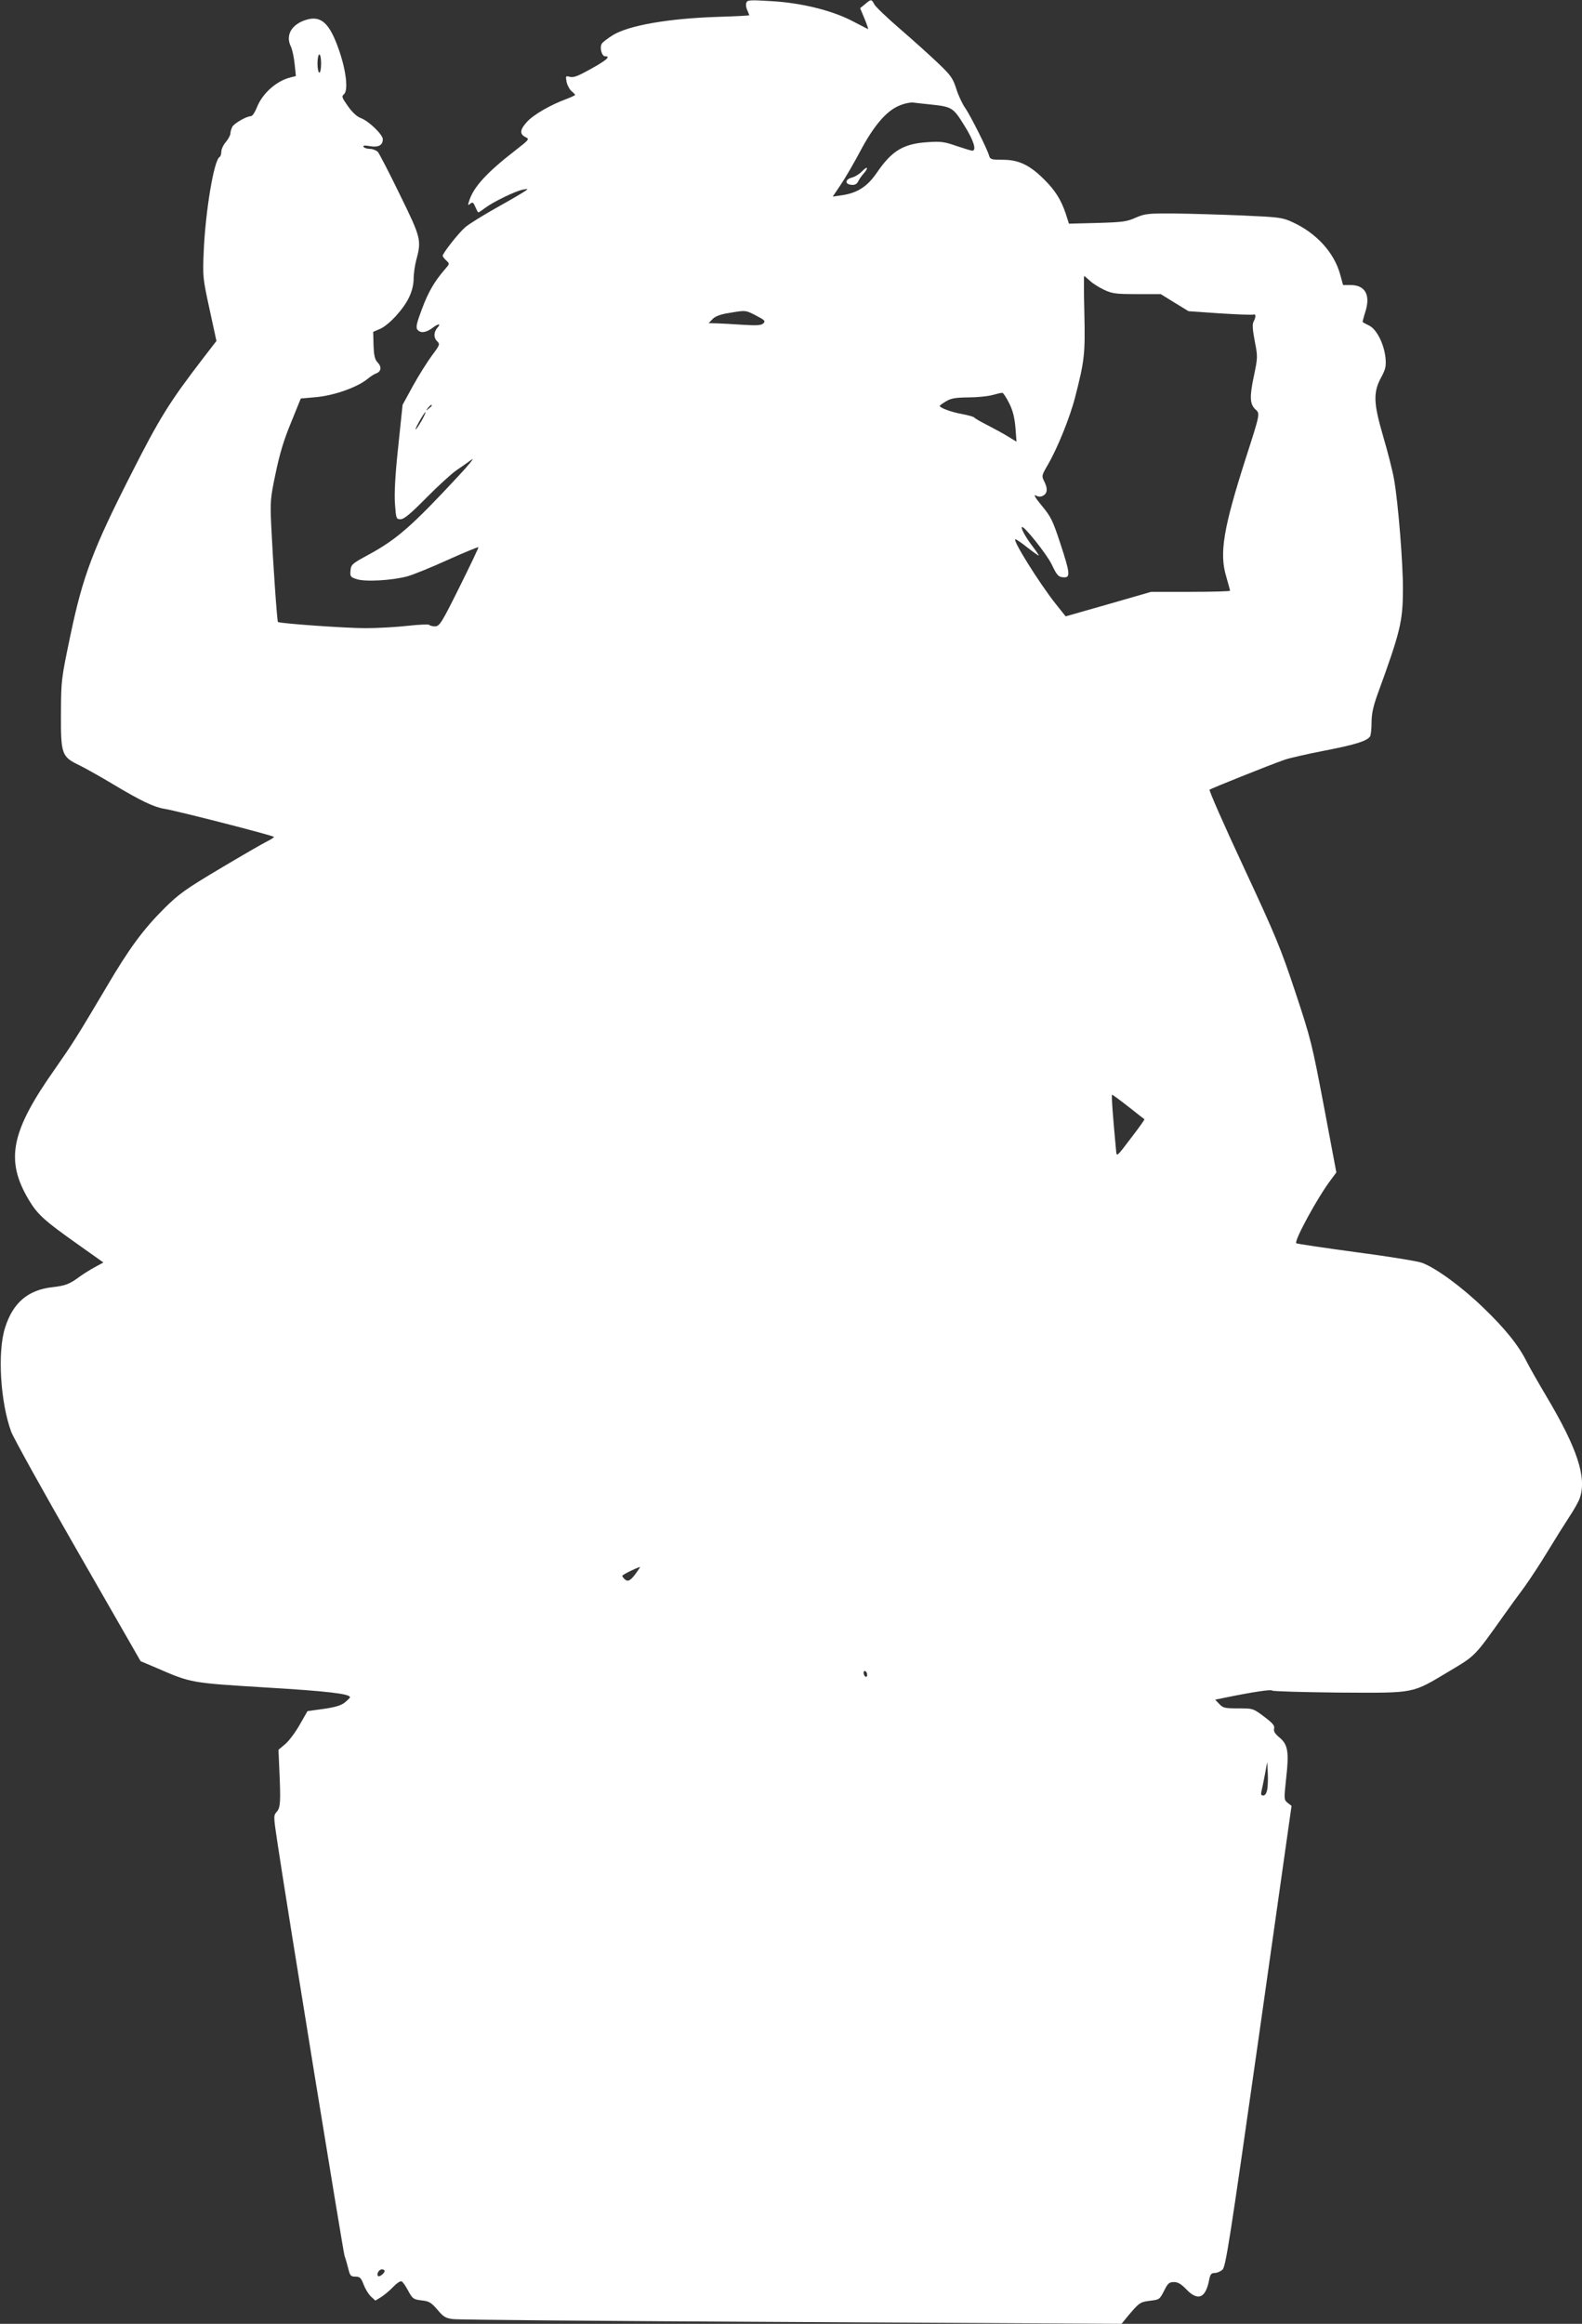 <?xml version="1.0" standalone="no"?>
<!DOCTYPE svg PUBLIC "-//W3C//DTD SVG 20010904//EN"
 "http://www.w3.org/TR/2001/REC-SVG-20010904/DTD/svg10.dtd">
<svg version="1.0" xmlns="http://www.w3.org/2000/svg"
 width="872pt" height="1280pt" viewBox="0 0 872 1280"
 preserveAspectRatio="xMidYMid meet">
<rect x="0" y="0" width="872" height="1280" fill="#333333" stroke="none"/>
<g transform="translate(0,1280) scale(0.1,-0.1)"
fill="#ffffff" stroke="none">
<path d="M4114 12785 c-4 -9 -2 -27 5 -41 6 -14 11 -26 11 -28 0 -2 -80 -6
-177 -9 -271 -9 -486 -47 -574 -100 -29 -18 -57 -39 -62 -48 -13 -21 0 -69 18
-69 29 0 14 -16 -47 -52 -102 -58 -124 -67 -148 -61 -22 6 -23 4 -17 -28 4
-19 16 -41 27 -51 11 -9 20 -18 20 -21 0 -2 -21 -12 -47 -22 -90 -33 -183 -87
-219 -127 -39 -43 -41 -67 -6 -84 21 -10 18 -14 -57 -72 -160 -124 -233 -204
-256 -282 -7 -21 -6 -23 7 -12 13 10 17 8 28 -18 7 -16 14 -30 17 -30 2 0 19
11 36 24 45 34 165 92 207 101 32 6 33 6 15 -7 -11 -8 -82 -50 -158 -92 -76
-43 -154 -91 -173 -108 -37 -32 -124 -143 -124 -157 0 -4 9 -16 20 -26 19 -18
19 -18 -9 -50 -56 -65 -90 -122 -126 -219 -29 -77 -34 -100 -24 -112 17 -21
48 -17 86 12 30 23 46 22 24 -1 -20 -23 -22 -54 -3 -73 18 -18 18 -20 -27 -80
-25 -34 -72 -108 -104 -166 l-58 -106 -24 -230 c-17 -157 -22 -257 -18 -315 6
-82 7 -85 31 -85 19 0 55 30 142 118 64 65 139 133 165 151 27 18 65 45 84 59
20 15 -13 -27 -74 -92 -254 -273 -337 -346 -491 -430 -94 -51 -99 -55 -102
-89 -3 -33 0 -36 34 -47 47 -16 195 -7 278 15 33 9 134 50 224 91 91 41 167
72 169 70 2 -2 -45 -100 -104 -219 -100 -201 -110 -216 -135 -217 -15 0 -29 4
-32 8 -2 4 -56 2 -118 -5 -62 -7 -167 -13 -233 -13 -114 0 -474 26 -483 34 -5
5 -28 340 -37 531 -6 131 -5 150 24 287 22 106 45 184 85 280 l54 133 79 7
c101 8 232 54 289 101 16 13 37 27 47 30 28 10 32 36 9 60 -16 17 -21 37 -23
95 l-2 74 39 17 c49 22 130 110 160 176 15 31 24 69 24 100 0 28 7 75 15 105
29 107 25 122 -91 358 -58 120 -113 225 -121 235 -9 9 -29 17 -44 17 -15 0
-31 5 -35 11 -5 8 6 9 35 4 47 -8 71 5 71 38 0 26 -78 101 -122 117 -21 8 -46
31 -70 65 -34 48 -36 54 -22 66 24 20 13 125 -26 239 -52 152 -99 196 -182
171 -82 -25 -116 -86 -84 -149 7 -15 16 -57 20 -94 l7 -67 -28 -7 c-78 -18
-158 -89 -188 -168 -10 -25 -24 -46 -32 -46 -24 0 -92 -39 -103 -59 -5 -11
-10 -27 -10 -36 0 -10 -11 -30 -25 -47 -14 -16 -25 -40 -25 -53 0 -13 -4 -27
-10 -30 -31 -19 -77 -295 -87 -517 -6 -145 -5 -150 32 -321 l38 -175 -74 -96
c-186 -242 -240 -329 -398 -641 -208 -409 -264 -557 -332 -880 -52 -248 -52
-251 -53 -435 -1 -224 4 -238 99 -284 33 -16 119 -64 192 -108 149 -89 222
-124 279 -133 69 -11 604 -148 604 -155 0 -3 -17 -14 -37 -24 -21 -10 -137
-77 -258 -149 -195 -116 -229 -141 -310 -221 -116 -116 -193 -220 -317 -431
-166 -280 -188 -314 -285 -453 -243 -344 -275 -501 -145 -720 49 -82 87 -116
271 -246 l141 -100 -48 -26 c-27 -15 -64 -38 -83 -52 -55 -41 -79 -50 -150
-58 -135 -15 -218 -86 -261 -223 -43 -134 -26 -411 34 -574 13 -34 178 -332
368 -662 l345 -601 85 -36 c196 -85 188 -83 606 -109 338 -20 465 -35 463 -54
0 -3 -13 -16 -29 -29 -20 -16 -54 -26 -117 -35 l-88 -12 -43 -75 c-23 -41 -59
-89 -80 -107 l-37 -31 4 -94 c9 -192 7 -224 -13 -247 -19 -21 -19 -23 3 -169
59 -394 362 -2251 370 -2277 6 -16 15 -49 21 -72 9 -38 14 -43 39 -43 24 0 31
-6 45 -43 9 -24 27 -54 41 -67 l24 -22 33 20 c18 12 48 37 66 56 18 19 38 33
45 30 7 -2 23 -26 37 -52 24 -44 28 -47 73 -53 42 -4 53 -11 88 -51 33 -40 46
-47 86 -52 27 -4 866 -11 1866 -16 l1819 -10 26 32 c71 85 75 88 130 95 52 6
54 7 78 54 21 42 28 49 55 49 22 0 40 -11 68 -40 64 -67 107 -49 126 53 6 30
12 37 30 37 13 0 32 8 43 18 18 15 39 148 201 1286 l180 1269 -22 17 c-20 17
-20 19 -8 132 17 148 10 189 -36 227 -26 22 -34 35 -30 50 4 16 -8 30 -56 66
-60 45 -61 45 -142 45 -73 0 -84 2 -104 24 l-23 24 54 11 c151 31 258 47 260
39 2 -4 167 -9 368 -11 428 -2 397 -8 609 118 145 87 136 77 299 306 29 41 79
110 112 154 32 44 91 134 131 200 40 66 94 152 119 190 26 39 52 85 58 104 39
113 -14 274 -185 561 -44 74 -93 160 -108 190 -45 90 -119 182 -240 298 -118
114 -259 217 -336 246 -24 9 -189 36 -366 59 -177 24 -325 46 -328 49 -13 13
118 254 192 351 l29 39 -68 361 c-66 347 -72 373 -158 632 -81 244 -109 311
-285 689 -108 231 -192 423 -188 426 8 7 325 134 413 165 25 9 126 32 224 51
170 33 232 53 248 78 4 6 8 40 8 76 0 47 9 88 31 150 128 351 141 405 142 580
1 141 -26 481 -49 610 -8 47 -36 155 -61 240 -53 182 -55 240 -8 325 22 42 26
58 22 103 -8 77 -48 157 -89 178 -18 9 -35 18 -37 20 -1 1 5 26 14 54 31 94 1
150 -81 150 l-41 0 -16 58 c-33 121 -131 228 -262 288 -56 26 -72 28 -275 37
-118 5 -287 10 -375 11 -149 1 -164 -1 -215 -23 -49 -22 -73 -25 -211 -29
l-157 -4 -17 53 c-26 78 -58 130 -122 193 -79 78 -139 106 -226 106 -62 0 -69
2 -75 22 -9 35 -101 218 -131 262 -16 22 -39 71 -50 107 -19 59 -31 75 -99
140 -43 41 -136 125 -208 187 -72 62 -137 124 -144 137 -16 30 -18 31 -52 2
l-27 -22 24 -57 c13 -32 22 -58 20 -58 -2 0 -36 18 -77 39 -114 62 -290 106
-461 115 -113 7 -128 6 -133 -9z m-2344 -335 c0 -27 -4 -50 -10 -50 -5 0 -10
23 -10 50 0 28 5 50 10 50 6 0 10 -22 10 -50z m3355 -225 c122 -13 128 -16
189 -114 52 -82 71 -141 45 -141 -6 0 -45 12 -87 26 -65 23 -87 26 -157 21
-134 -8 -198 -46 -281 -167 -53 -78 -109 -114 -197 -126 l-47 -7 45 67 c25 37
72 118 105 180 75 142 144 223 214 253 29 13 64 20 81 18 17 -2 57 -7 90 -10z
m882 -971 c15 -15 51 -37 78 -50 45 -21 64 -24 181 -24 l132 0 76 -47 77 -47
172 -12 c94 -6 177 -9 184 -7 16 6 17 -11 3 -38 -8 -13 -6 -44 6 -107 17 -87
17 -91 -5 -195 -24 -114 -22 -154 10 -183 25 -22 24 -25 -53 -264 -125 -390
-148 -527 -109 -656 11 -39 21 -74 21 -78 0 -3 -98 -6 -217 -6 l-218 0 -236
-68 -235 -67 -56 70 c-90 114 -241 355 -221 355 4 0 34 -20 65 -45 32 -25 60
-45 63 -45 3 0 -11 21 -30 46 -41 53 -69 104 -62 111 10 9 138 -151 164 -206
30 -63 38 -71 71 -71 32 0 29 28 -24 188 -41 125 -52 147 -102 207 -34 41 -47
63 -34 56 16 -8 28 -9 42 -1 24 13 26 40 5 80 -14 28 -13 32 19 87 54 92 123
262 152 375 52 202 56 238 51 461 -3 114 -3 207 -1 207 1 0 16 -12 31 -26z
m-1838 -193 c46 -24 51 -29 39 -42 -12 -11 -34 -13 -114 -8 -54 4 -119 7 -144
8 l-44 1 22 23 c15 15 44 26 90 33 94 16 91 16 151 -15z m1393 -481 c20 -39
30 -78 35 -134 l6 -79 -44 27 c-24 15 -75 43 -114 63 -38 19 -72 39 -75 43 -3
5 -34 13 -70 20 -57 10 -120 34 -120 44 0 3 15 14 34 25 27 17 51 21 122 22
49 0 109 6 134 13 25 7 50 13 55 12 6 -1 22 -26 37 -56z m-3182 -14 c0 -2 -8
-10 -17 -17 -16 -13 -17 -12 -4 4 13 16 21 21 21 13z m-57 -85 c-16 -27 -30
-48 -32 -46 -4 5 48 95 54 95 3 0 -7 -22 -22 -49z m3897 -3777 c47 -37 86 -68
88 -69 2 -2 -32 -49 -75 -105 -78 -103 -78 -103 -81 -69 -17 179 -27 309 -22
309 3 0 44 -30 90 -66z m-2709 -2562 c-33 -47 -49 -57 -66 -42 -8 7 -15 16
-15 20 0 6 75 43 98 49 2 1 -6 -12 -17 -27z m1269 -568 c0 -8 -4 -12 -10 -9
-5 3 -10 13 -10 21 0 8 5 12 10 9 6 -3 10 -13 10 -21z m2205 -631 c-4 -21 -12
-33 -22 -33 -11 0 -14 6 -10 23 3 12 12 54 19 92 l13 70 3 -60 c2 -33 0 -75
-3 -92z m-4865 -2652 c0 -12 -29 -35 -36 -28 -11 10 5 37 21 37 8 0 15 -4 15
-9z"/>
<path d="M4750 11855 c-13 -14 -38 -29 -54 -33 -38 -10 -41 -36 -4 -40 20 -2
30 3 39 20 6 13 21 33 32 45 11 13 18 25 15 28 -2 3 -15 -6 -28 -20z"/>
</g>
</svg>
